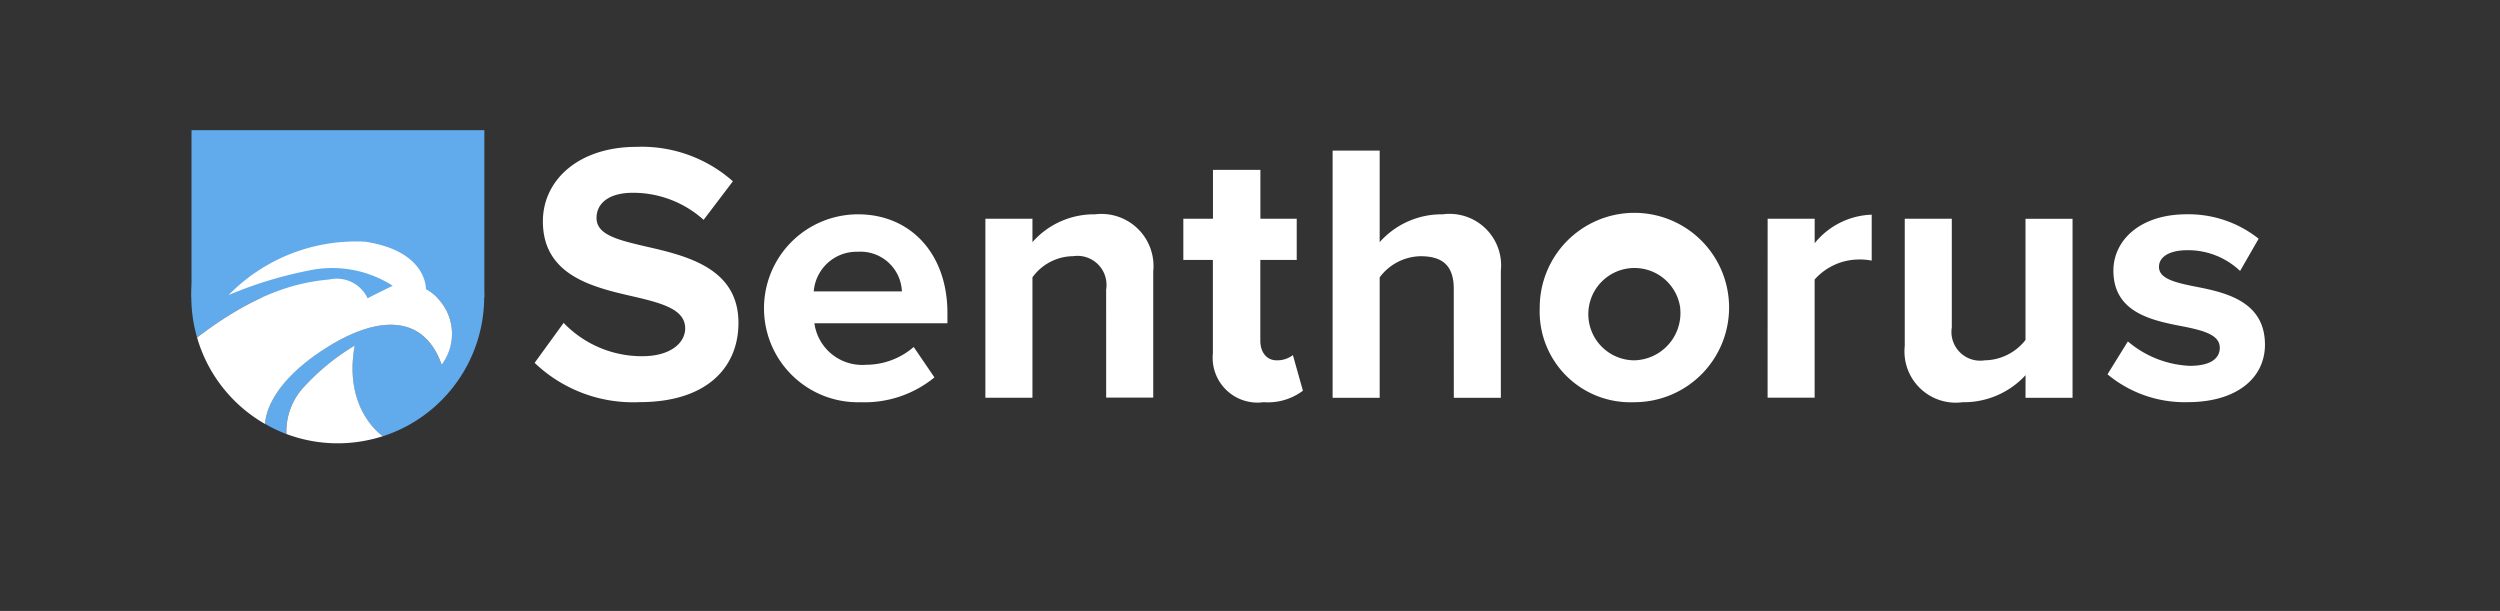 <svg xmlns="http://www.w3.org/2000/svg" width="122.757" height="30" viewBox="0 0 122.757 30">
  <rect x="0" y="0" width="122.757" height="30" fill="#333333" stroke="none"/>
  <g id="Groupe_15783" data-name="Groupe 15783" transform="translate(-539 -2629.15)">
    <rect id="Rectangle_5949" data-name="Rectangle 5949" width="122.757" height="30" transform="translate(539 2629.15)" fill="none"/>
    <g id="Groupe_15753" data-name="Groupe 15753" transform="translate(6708.999 2975.752)">
      <g id="Groupe_10507" data-name="Groupe 10507" transform="translate(-6161.643 -340.253)">
        <g id="Groupe_277" data-name="Groupe 277" transform="translate(0)">
          <rect id="Rectangle_197" data-name="Rectangle 197" width="14.379" height="8.217" transform="translate(1.048 0.043)" fill="#61aaec"/>
          <g id="Groupe_246" data-name="Groupe 246" transform="translate(0 2.25) rotate(-9)">
            <path id="Tracé_383" data-name="Tracé 383" d="M6,9.674c2.854-1.292,5.2-1.078,5.708,1.6a2.522,2.522,0,0,0-.184-3.789S11.9,5.671,8.96,4.73A8.74,8.74,0,0,0,1.913,6.263,20.065,20.065,0,0,1,5.951,5.69,5.506,5.506,0,0,1,9.942,7.074l-1.313.41a1.68,1.68,0,0,0-1.719-1.2c-1.477-.1-3.581.028-6.853,1.8A7.19,7.19,0,1,1,8.3,14.3c-.287-.289-1.633-1.839-.663-4.615a11.152,11.152,0,0,0-2.754,1.6,3.206,3.206,0,0,0-1.236,2.166A7.2,7.2,0,0,1,2.7,12.8C2.749,12.5,3.147,10.968,6,9.674Z" transform="translate(0 0)" fill="#61aaec"/>
            <path id="Tracé_384" data-name="Tracé 384" d="M1.243,1.6A11.152,11.152,0,0,1,4,0c-.971,2.776.376,4.326.663,4.615A7.238,7.238,0,0,1,3.549,4.7,7.155,7.155,0,0,1,.007,3.767,3.206,3.206,0,0,1,1.243,1.6Z" transform="translate(3.642 9.681)" fill="#fff"/>
            <path id="Tracé_385" data-name="Tracé 385" d="M0,3.591c3.272-1.771,5.377-1.9,6.853-1.8a1.68,1.68,0,0,1,1.719,1.2l1.313-.41A5.507,5.507,0,0,0,5.894,1.2a20.066,20.066,0,0,0-4.038.572A8.74,8.74,0,0,1,8.9.237C11.839,1.178,11.47,3,11.47,3a2.522,2.522,0,0,1,.184,3.789c-.5-2.683-2.854-2.9-5.708-1.6S2.691,8.008,2.64,8.31A7.179,7.179,0,0,1,0,3.591Z" transform="translate(0.057 4.493)" fill="#fff"/>
          </g>
        </g>
      </g>
      <g id="Senthorus" transform="translate(-6143.743 -339.389)" style="mix-blend-mode: normal;isolation: isolate">
        <g id="Groupe_10511" data-name="Groupe 10511" style="mix-blend-mode: normal;isolation: isolate">
          <path id="Tracé_10671" data-name="Tracé 10671" d="M544.678,419.7a5.322,5.322,0,0,0,3.857,1.637c1.42,0,2.111-.673,2.111-1.365,0-.909-1.055-1.219-2.456-1.547-1.983-.455-4.531-1-4.531-3.712,0-2.019,1.747-3.656,4.6-3.656a6.75,6.75,0,0,1,4.73,1.691l-1.437,1.893a5.178,5.178,0,0,0-3.475-1.329c-1.165,0-1.784.509-1.784,1.237,0,.819,1.019,1.074,2.42,1.4,2,.456,4.549,1.056,4.549,3.749,0,2.219-1.583,3.894-4.858,3.894a6.994,6.994,0,0,1-5.15-1.929Z" transform="translate(-543.258 -411.059)" fill="#fff"/>
          <path id="Tracé_10672" data-name="Tracé 10672" d="M560.4,414.743c2.62,0,4.4,1.966,4.4,4.841v.509h-6.532a2.368,2.368,0,0,0,2.529,2.039,3.594,3.594,0,0,0,2.348-.874l1.018,1.493a5.416,5.416,0,0,1-3.62,1.219,4.614,4.614,0,1,1-.146-9.226Zm-2.166,3.785h4.331a2.035,2.035,0,0,0-2.166-1.946A2.112,2.112,0,0,0,558.237,418.528Z" transform="translate(-544.535 -411.433)" fill="#fff"/>
          <path id="Tracé_10673" data-name="Tracé 10673" d="M573.814,418.437a1.426,1.426,0,0,0-1.619-1.638,2.5,2.5,0,0,0-2,1.038v5.914h-2.311v-8.789h2.311v1.148a4.022,4.022,0,0,1,3.074-1.366,2.557,2.557,0,0,1,2.857,2.8v6.2h-2.311Z" transform="translate(-545.755 -411.433)" fill="#fff"/>
          <path id="Tracé_10674" data-name="Tracé 10674" d="M580.151,421.321v-4.586H578.7v-2.02h1.455v-2.4h2.329v2.4h1.784v2.02H582.48V420.7c0,.546.291.965.8.965a1.261,1.261,0,0,0,.8-.255l.492,1.747a2.85,2.85,0,0,1-1.929.564A2.2,2.2,0,0,1,580.151,421.321Z" transform="translate(-546.851 -411.186)" fill="#fff"/>
          <path id="Tracé_10675" data-name="Tracé 10675" d="M592.807,418.047c0-1.218-.637-1.6-1.638-1.6a2.56,2.56,0,0,0-2,1.038V423.4h-2.311V411.261h2.311v4.495a4.066,4.066,0,0,1,3.093-1.366,2.531,2.531,0,0,1,2.857,2.766V423.4h-2.31Z" transform="translate(-547.679 -411.079)" fill="#fff"/>
          <path id="Tracé_10676" data-name="Tracé 10676" d="M598.176,419.347a4.649,4.649,0,1,1,4.64,4.622A4.452,4.452,0,0,1,598.176,419.347Zm6.9,0a2.267,2.267,0,1,0-2.256,2.566A2.321,2.321,0,0,0,605.073,419.347Z" transform="translate(-548.827 -411.433)" fill="#fff"/>
          <path id="Tracé_10677" data-name="Tracé 10677" d="M610.63,414.963h2.31v1.2a3.759,3.759,0,0,1,2.8-1.4v2.255a3.107,3.107,0,0,0-.637-.054,2.928,2.928,0,0,0-2.165.983v5.8h-2.31Z" transform="translate(-550.09 -411.435)" fill="#fff"/>
          <path id="Tracé_10678" data-name="Tracé 10678" d="M624.054,422.665a4.115,4.115,0,0,1-3.094,1.329,2.517,2.517,0,0,1-2.838-2.766v-6.242h2.31v5.331a1.413,1.413,0,0,0,1.619,1.62,2.587,2.587,0,0,0,2-1v-5.95h2.31v8.789h-2.31Z" transform="translate(-550.849 -411.457)" fill="#fff"/>
          <path id="Tracé_10679" data-name="Tracé 10679" d="M630.2,420.984a5.027,5.027,0,0,0,3.038,1.2c1,0,1.475-.345,1.475-.891,0-.618-.765-.837-1.766-1.037-1.511-.291-3.457-.655-3.457-2.748,0-1.473,1.292-2.766,3.6-2.766a5.526,5.526,0,0,1,3.531,1.2l-.91,1.583a3.706,3.706,0,0,0-2.6-1.019c-.838,0-1.383.309-1.383.819,0,.546.691.746,1.674.946,1.51.291,3.53.691,3.53,2.875,0,1.619-1.365,2.821-3.8,2.821A5.92,5.92,0,0,1,629.2,422.6Z" transform="translate(-551.972 -411.433)" fill="#fff"/>
        </g>
      </g>
    </g>
  </g>
</svg>

